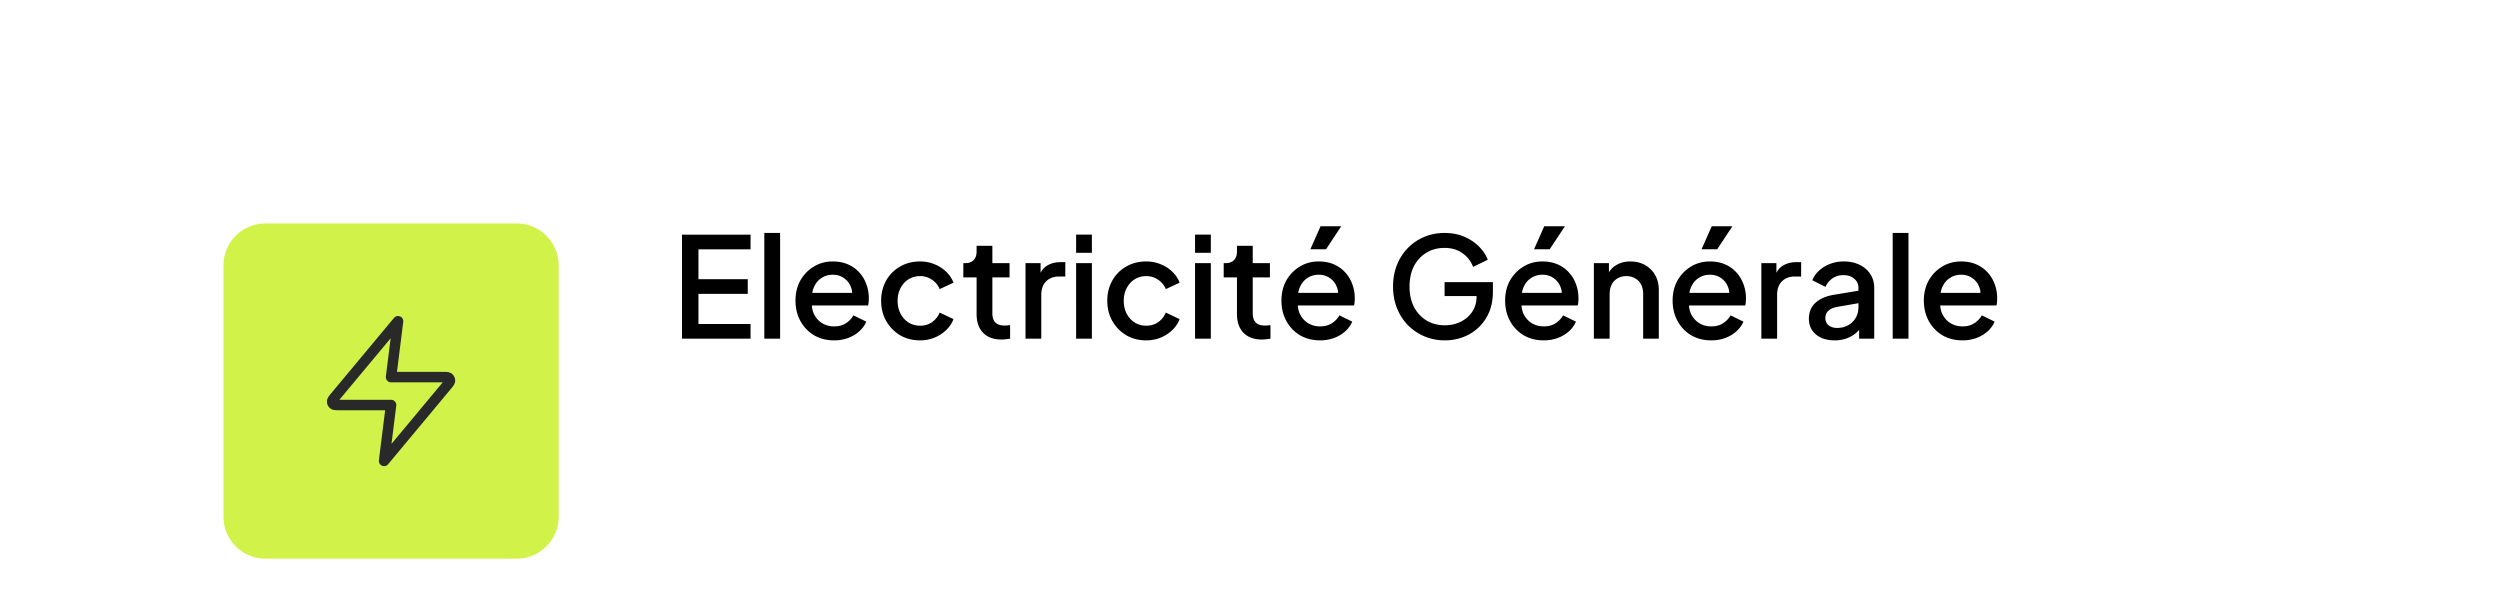 <svg xmlns="http://www.w3.org/2000/svg" width="358" height="88" fill="none"><path fill="#fff" d="M0 8a8 8 0 0 1 8-8h342a8 8 0 0 1 8 8v64a8 8 0 0 1-8 8H8a8 8 0 0 1-8-8V8z"/><g filter="url(#a)"><path fill="#D1F349" d="M32 22a6 6 0 0 1 6-6h36a6 6 0 0 1 6 6v36a6 6 0 0 1-6 6H38a6 6 0 0 1-6-6V22z"/><path stroke="#292929" stroke-linecap="round" stroke-linejoin="round" stroke-width="1.5" d="m57 30-8.907 10.688c-.349.418-.523.628-.526.804a.5.5 0 0 0 .186.397c.138.111.41.111.955.111H56l-1 8 8.906-10.688c.35-.418.524-.628.526-.804a.5.5 0 0 0-.185-.397c-.138-.111-.41-.111-.955-.111H56l1-8z"/></g><path fill="#000" d="M97.66 48.5V33.6h9.819v2.1h-7.46v4.28h7.06v2.1h-7.06v4.32h7.46v2.1h-9.82zm11.791 0V33.36h2.26V48.5h-2.26zm9.982.24c-1.08 0-2.04-.247-2.88-.74a5.388 5.388 0 0 1-1.94-2.04c-.466-.867-.7-1.833-.7-2.9 0-1.093.234-2.06.7-2.9.48-.84 1.12-1.5 1.92-1.98.8-.493 1.707-.74 2.72-.74.814 0 1.54.14 2.18.42.64.28 1.18.667 1.62 1.16.44.48.774 1.033 1 1.66.24.627.36 1.293.36 2 0 .173-.006.353-.02.54a3 3 0 0 1-.08.52h-8.62v-1.8h7.34l-1.08.82c.134-.653.087-1.233-.14-1.74a2.574 2.574 0 0 0-1-1.22c-.44-.307-.96-.46-1.56-.46-.6 0-1.133.153-1.6.46-.466.293-.826.72-1.08 1.28-.253.547-.353 1.213-.3 2-.066.733.034 1.373.3 1.92.28.547.667.973 1.16 1.28.507.307 1.08.46 1.72.46.654 0 1.207-.147 1.66-.44a3.206 3.206 0 0 0 1.1-1.14l1.84.9a3.917 3.917 0 0 1-1 1.38c-.44.4-.973.72-1.6.96a5.781 5.781 0 0 1-2.02.34zm12.326 0c-1.08 0-2.04-.247-2.88-.74a5.69 5.69 0 0 1-1.98-2.04c-.48-.853-.72-1.82-.72-2.9 0-1.067.24-2.027.72-2.88a5.19 5.19 0 0 1 1.98-2c.84-.493 1.8-.74 2.88-.74.733 0 1.42.133 2.06.4a4.99 4.99 0 0 1 1.66 1.06c.48.453.833.98 1.06 1.58l-1.98.92a2.854 2.854 0 0 0-1.1-1.34 2.884 2.884 0 0 0-1.7-.52c-.614 0-1.167.153-1.66.46-.48.293-.86.713-1.14 1.26-.28.533-.42 1.14-.42 1.82 0 .68.14 1.293.42 1.84.28.533.66.953 1.14 1.26.493.307 1.046.46 1.66.46.653 0 1.22-.167 1.7-.5.493-.347.86-.807 1.1-1.38l1.98.94a4.228 4.228 0 0 1-1.04 1.56 5.26 5.26 0 0 1-1.66 1.08 5.35 5.35 0 0 1-2.08.4zm11.669-.12c-1.134 0-2.014-.32-2.64-.96-.627-.64-.94-1.54-.94-2.7v-5.24h-1.9v-2.04h.3c.506 0 .9-.147 1.18-.44.28-.293.42-.693.42-1.2v-.84h2.26v2.48h2.46v2.04h-2.46v5.14c0 .373.06.693.18.96.12.253.313.453.58.6.266.133.613.2 1.04.2.106 0 .226-.007.36-.02l.38-.04v1.94c-.187.027-.394.053-.62.08-.227.027-.427.04-.6.04zm3.425-.12V37.68h2.16v2.18l-.2-.32c.24-.707.627-1.213 1.16-1.52.534-.32 1.174-.48 1.92-.48h.66v2.06h-.94c-.746 0-1.353.233-1.82.7-.453.453-.68 1.107-.68 1.96v6.24h-2.26zm7.246 0V37.68h2.26V48.5h-2.26zm0-12.3v-2.6h2.26v2.6h-2.26zm10.043 12.54c-1.08 0-2.04-.247-2.88-.74a5.69 5.69 0 0 1-1.98-2.04c-.48-.853-.72-1.82-.72-2.9 0-1.067.24-2.027.72-2.88a5.19 5.19 0 0 1 1.98-2c.84-.493 1.8-.74 2.88-.74.733 0 1.42.133 2.06.4a4.99 4.99 0 0 1 1.66 1.06c.48.453.833.98 1.06 1.58l-1.98.92a2.854 2.854 0 0 0-1.1-1.34 2.884 2.884 0 0 0-1.7-.52c-.614 0-1.167.153-1.66.46-.48.293-.86.713-1.14 1.26-.28.533-.42 1.14-.42 1.82 0 .68.14 1.293.42 1.84.28.533.66.953 1.14 1.26.493.307 1.046.46 1.66.46.653 0 1.22-.167 1.7-.5.493-.347.86-.807 1.1-1.38l1.98.94a4.228 4.228 0 0 1-1.04 1.56 5.26 5.26 0 0 1-1.66 1.08 5.35 5.35 0 0 1-2.08.4zm6.989-.24V37.68h2.26V48.5h-2.26zm0-12.3v-2.6h2.26v2.6h-2.26zm9.582 12.42c-1.133 0-2.013-.32-2.64-.96-.627-.64-.94-1.54-.94-2.7v-5.24h-1.9v-2.04h.3c.507 0 .9-.147 1.18-.44.28-.293.42-.693.42-1.2v-.84h2.26v2.48h2.46v2.04h-2.46v5.14c0 .373.06.693.18.96.12.253.313.453.58.6.267.133.613.2 1.04.2.107 0 .227-.007.36-.02l.38-.04v1.94c-.187.027-.393.053-.62.08-.227.027-.427.04-.6.04zm8.31.12c-1.08 0-2.04-.247-2.88-.74a5.38 5.38 0 0 1-1.94-2.04c-.467-.867-.7-1.833-.7-2.9 0-1.093.233-2.06.7-2.9.48-.84 1.12-1.5 1.92-1.98.8-.493 1.707-.74 2.72-.74.813 0 1.54.14 2.18.42.64.28 1.18.667 1.62 1.16.44.48.773 1.033 1 1.66.24.627.36 1.293.36 2 0 .173-.007.353-.02.54a3 3 0 0 1-.08.52h-8.62v-1.8h7.34l-1.08.82c.133-.653.087-1.233-.14-1.74a2.58 2.58 0 0 0-1-1.22c-.44-.307-.96-.46-1.56-.46-.6 0-1.133.153-1.6.46-.467.293-.827.72-1.08 1.28-.253.547-.353 1.213-.3 2-.067.733.033 1.373.3 1.92.28.547.667.973 1.16 1.28.507.307 1.08.46 1.72.46.653 0 1.207-.147 1.66-.44a3.214 3.214 0 0 0 1.1-1.14l1.84.9a3.93 3.93 0 0 1-1 1.38c-.44.4-.973.72-1.6.96a5.785 5.785 0 0 1-2.02.34zm-1.38-13.04 1.46-3.3h2.96l-2.18 3.3h-2.24zm19.262 13.04a7.41 7.41 0 0 1-2.94-.58 7.536 7.536 0 0 1-2.36-1.6 7.486 7.486 0 0 1-1.56-2.44c-.374-.933-.56-1.96-.56-3.08 0-1.107.18-2.127.54-3.06a7.215 7.215 0 0 1 1.56-2.44 6.892 6.892 0 0 1 2.34-1.6c.893-.387 1.873-.58 2.94-.58 1.053 0 1.993.18 2.82.54.84.36 1.546.833 2.12 1.42.573.573.986 1.2 1.24 1.88l-2.1 1.02a4.106 4.106 0 0 0-1.52-1.96c-.707-.507-1.56-.76-2.56-.76-.987 0-1.86.233-2.62.7a4.812 4.812 0 0 0-1.78 1.94c-.414.827-.62 1.793-.62 2.9s.213 2.08.64 2.92a4.958 4.958 0 0 0 1.8 1.94c.76.453 1.633.68 2.62.68.826 0 1.58-.167 2.26-.5a4.261 4.261 0 0 0 1.66-1.44c.413-.627.62-1.353.62-2.18v-1.02l1.06.96h-5.64v-2h6.92v1.4c0 1.093-.187 2.073-.56 2.94a6.55 6.55 0 0 1-1.52 2.18 6.486 6.486 0 0 1-2.2 1.36 7.418 7.418 0 0 1-2.6.46zm14.149 0c-1.08 0-2.04-.247-2.88-.74a5.388 5.388 0 0 1-1.94-2.04c-.466-.867-.7-1.833-.7-2.9 0-1.093.234-2.06.7-2.9.48-.84 1.12-1.5 1.92-1.98.8-.493 1.707-.74 2.72-.74.814 0 1.54.14 2.18.42.64.28 1.18.667 1.62 1.16.44.48.774 1.033 1 1.66.24.627.36 1.293.36 2 0 .173-.006.353-.02.54a3 3 0 0 1-.08.52h-8.62v-1.8h7.34l-1.08.82c.134-.653.087-1.233-.14-1.74a2.574 2.574 0 0 0-1-1.22c-.44-.307-.96-.46-1.56-.46-.6 0-1.133.153-1.6.46-.466.293-.826.72-1.08 1.28-.253.547-.353 1.213-.3 2-.066.733.034 1.373.3 1.92.28.547.667.973 1.16 1.28.507.307 1.08.46 1.72.46.654 0 1.207-.147 1.66-.44a3.206 3.206 0 0 0 1.1-1.14l1.84.9a3.917 3.917 0 0 1-1 1.38c-.44.4-.973.72-1.6.96a5.781 5.781 0 0 1-2.02.34zm-1.38-13.04 1.46-3.3h2.96l-2.18 3.3h-2.24zm8.566 12.8V37.68h2.16v2.12l-.26-.28c.267-.68.693-1.193 1.28-1.54.587-.36 1.267-.54 2.04-.54.8 0 1.507.173 2.12.52a3.741 3.741 0 0 1 1.44 1.44c.347.613.52 1.32.52 2.12v6.98h-2.24v-6.38c0-.547-.1-1.007-.3-1.38-.2-.387-.487-.68-.86-.88a2.385 2.385 0 0 0-1.24-.32c-.467 0-.887.107-1.26.32-.36.2-.64.493-.84.88-.2.387-.3.847-.3 1.38v6.38h-2.26zm16.799.24c-1.08 0-2.04-.247-2.88-.74a5.373 5.373 0 0 1-1.94-2.04c-.467-.867-.7-1.833-.7-2.9 0-1.093.233-2.06.7-2.9.48-.84 1.12-1.5 1.92-1.98.8-.493 1.706-.74 2.72-.74.813 0 1.54.14 2.18.42.64.28 1.18.667 1.62 1.16.44.48.773 1.033 1 1.66.24.627.36 1.293.36 2 0 .173-.007.353-.02.54-.014.187-.04.36-.08.52h-8.62v-1.8h7.34l-1.08.82c.133-.653.086-1.233-.14-1.74a2.586 2.586 0 0 0-1-1.22c-.44-.307-.96-.46-1.56-.46-.6 0-1.134.153-1.6.46-.467.293-.827.72-1.08 1.28-.254.547-.354 1.213-.3 2-.067.733.033 1.373.3 1.92.28.547.666.973 1.16 1.28.506.307 1.08.46 1.72.46.653 0 1.206-.147 1.66-.44a3.223 3.223 0 0 0 1.1-1.14l1.84.9a3.942 3.942 0 0 1-1 1.38c-.44.4-.974.72-1.6.96a5.79 5.79 0 0 1-2.02.34zm-1.38-13.04 1.46-3.3h2.96l-2.18 3.3h-2.24zm8.565 12.8V37.68h2.16v2.18l-.2-.32c.24-.707.627-1.213 1.16-1.52.534-.32 1.174-.48 1.92-.48h.66v2.06h-.94c-.746 0-1.353.233-1.82.7-.453.453-.68 1.107-.68 1.96v6.24h-2.26zm10.486.24c-.733 0-1.38-.127-1.94-.38-.546-.267-.973-.627-1.28-1.08-.306-.467-.46-1.013-.46-1.64 0-.587.127-1.113.38-1.58.267-.467.674-.86 1.22-1.18.547-.32 1.234-.547 2.06-.68l3.76-.62v1.78l-3.32.58c-.6.107-1.04.3-1.32.58-.28.267-.42.613-.42 1.04 0 .413.154.753.46 1.02.32.253.727.38 1.22.38.614 0 1.147-.133 1.6-.4a2.84 2.84 0 0 0 1.08-1.06c.254-.453.38-.953.38-1.5v-2.78c0-.533-.2-.967-.6-1.3-.386-.347-.906-.52-1.56-.52-.6 0-1.126.16-1.58.48-.44.307-.766.707-.98 1.2l-1.88-.94c.2-.533.527-1 .98-1.4.454-.413.98-.733 1.58-.96a5.553 5.553 0 0 1 1.94-.34c.854 0 1.607.16 2.26.48.667.32 1.18.767 1.54 1.34.374.56.56 1.213.56 1.96v7.28h-2.16v-1.96l.46.06c-.253.44-.58.82-.98 1.14-.386.32-.833.567-1.34.74a4.982 4.982 0 0 1-1.66.26zm8.323-.24V33.36h2.26V48.5h-2.26zm9.982.24c-1.08 0-2.04-.247-2.88-.74a5.388 5.388 0 0 1-1.94-2.04c-.466-.867-.7-1.833-.7-2.9 0-1.093.234-2.06.7-2.9.48-.84 1.12-1.5 1.92-1.98.8-.493 1.707-.74 2.72-.74.814 0 1.54.14 2.18.42.64.28 1.18.667 1.62 1.16.44.48.774 1.033 1 1.66.24.627.36 1.293.36 2 0 .173-.006.353-.02.54a3 3 0 0 1-.08.52h-8.62v-1.8h7.34l-1.08.82c.134-.653.087-1.233-.14-1.74a2.574 2.574 0 0 0-1-1.22c-.44-.307-.96-.46-1.56-.46-.6 0-1.133.153-1.6.46-.466.293-.826.72-1.08 1.28-.253.547-.353 1.213-.3 2-.066.733.034 1.373.3 1.92.28.547.667.973 1.16 1.28.507.307 1.08.46 1.72.46.654 0 1.207-.147 1.66-.44a3.206 3.206 0 0 0 1.1-1.14l1.84.9a3.917 3.917 0 0 1-1 1.38c-.44.4-.973.72-1.6.96a5.781 5.781 0 0 1-2.02.34z"/><defs><filter id="a" width="72" height="72" x="20" y="16" color-interpolation-filters="sRGB" filterUnits="userSpaceOnUse"><feFlood flood-opacity="0" result="BackgroundImageFix"/><feColorMatrix in="SourceAlpha" result="hardAlpha" values="0 0 0 0 0 0 0 0 0 0 0 0 0 0 0 0 0 0 127 0"/><feMorphology in="SourceAlpha" radius="2" result="effect1_dropShadow_11983_22074"/><feOffset dy="4"/><feGaussianBlur stdDeviation="3"/><feComposite in2="hardAlpha" operator="out"/><feColorMatrix values="0 0 0 0 0.063 0 0 0 0 0.094 0 0 0 0 0.157 0 0 0 0.03 0"/><feBlend in2="BackgroundImageFix" result="effect1_dropShadow_11983_22074"/><feColorMatrix in="SourceAlpha" result="hardAlpha" values="0 0 0 0 0 0 0 0 0 0 0 0 0 0 0 0 0 0 127 0"/><feMorphology in="SourceAlpha" radius="4" result="effect2_dropShadow_11983_22074"/><feOffset dy="12"/><feGaussianBlur stdDeviation="8"/><feComposite in2="hardAlpha" operator="out"/><feColorMatrix values="0 0 0 0 0.063 0 0 0 0 0.094 0 0 0 0 0.157 0 0 0 0.08 0"/><feBlend in2="effect1_dropShadow_11983_22074" result="effect2_dropShadow_11983_22074"/><feBlend in="SourceGraphic" in2="effect2_dropShadow_11983_22074" result="shape"/></filter></defs></svg>